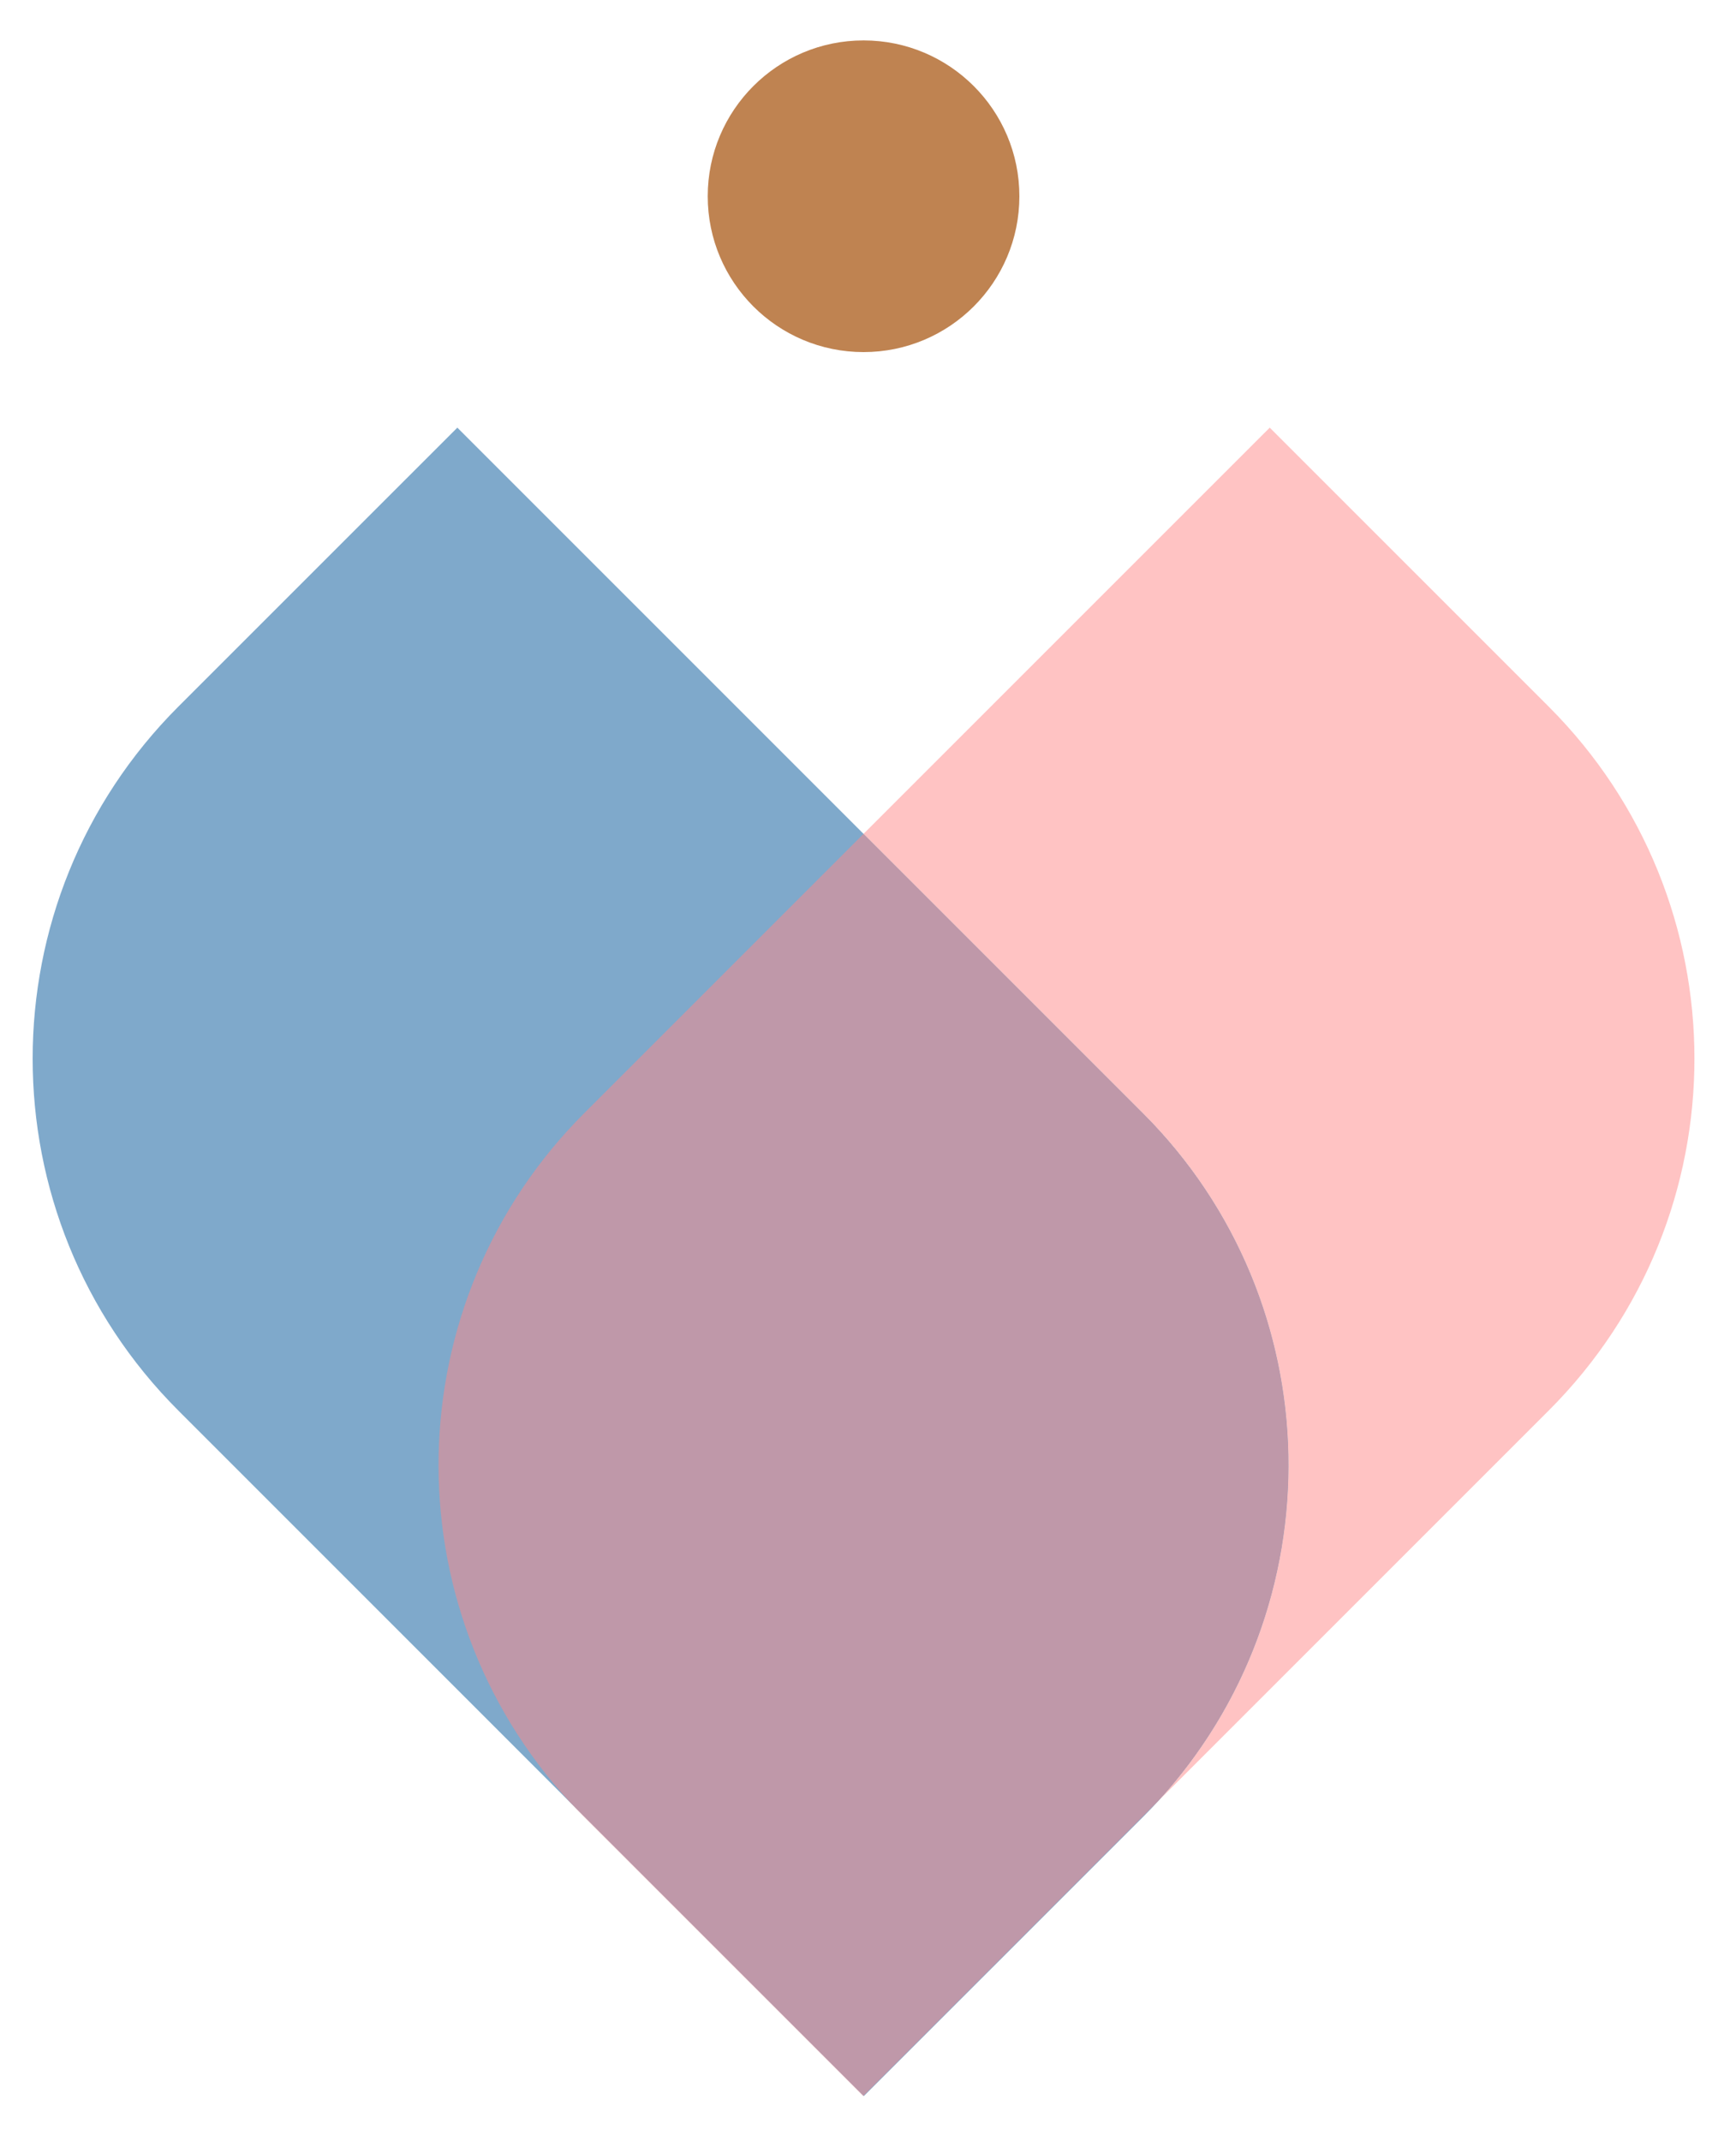 <?xml version="1.0" encoding="utf-8"?>
<!-- Generator: Adobe Illustrator 15.0.0, SVG Export Plug-In . SVG Version: 6.00 Build 0)  -->
<!DOCTYPE svg PUBLIC "-//W3C//DTD SVG 1.1//EN" "http://www.w3.org/Graphics/SVG/1.1/DTD/svg11.dtd">
<svg version="1.1" id="Layer_1" xmlns="http://www.w3.org/2000/svg" xmlns:xlink="http://www.w3.org/1999/xlink" x="0px" y="0px"
	 width="150px" height="185px" viewBox="0 0 150 185" enable-background="new 0 0 150 185" xml:space="preserve">
<g>
	<path fill="#7FA9CB" d="M74.637,181.1l-59.222-59.225c-16.791-16.779-16.791-44.036,0-60.829l24.102-24.098L98.74,96.17
		c16.791,16.779,16.791,44.037,0,60.834L74.637,181.1"/>
	<path fill="#FFC3C3" d="M49.219,155.679c0.413,0.451,0.835,0.892,1.269,1.325L74.59,181.1l0.023-0.026L49.219,155.679
		 M109.712,36.948L74.613,72.044L98.74,96.17c16.357,16.346,16.779,42.637,1.266,59.509l33.805-33.804
		c16.797-16.779,16.797-44.036,0-60.829L109.712,36.948"/>
	<path fill="#BF98A9" d="M74.613,72.044L50.488,96.17c-16.36,16.346-16.782,42.637-1.269,59.509l25.394,25.395l25.393-25.395
		c15.514-16.872,15.092-43.163-1.266-59.509L74.613,72.044"/>
</g>
<circle fill="#BF8351" cx="74.616" cy="16.956" r="13.464"/>
</svg>
